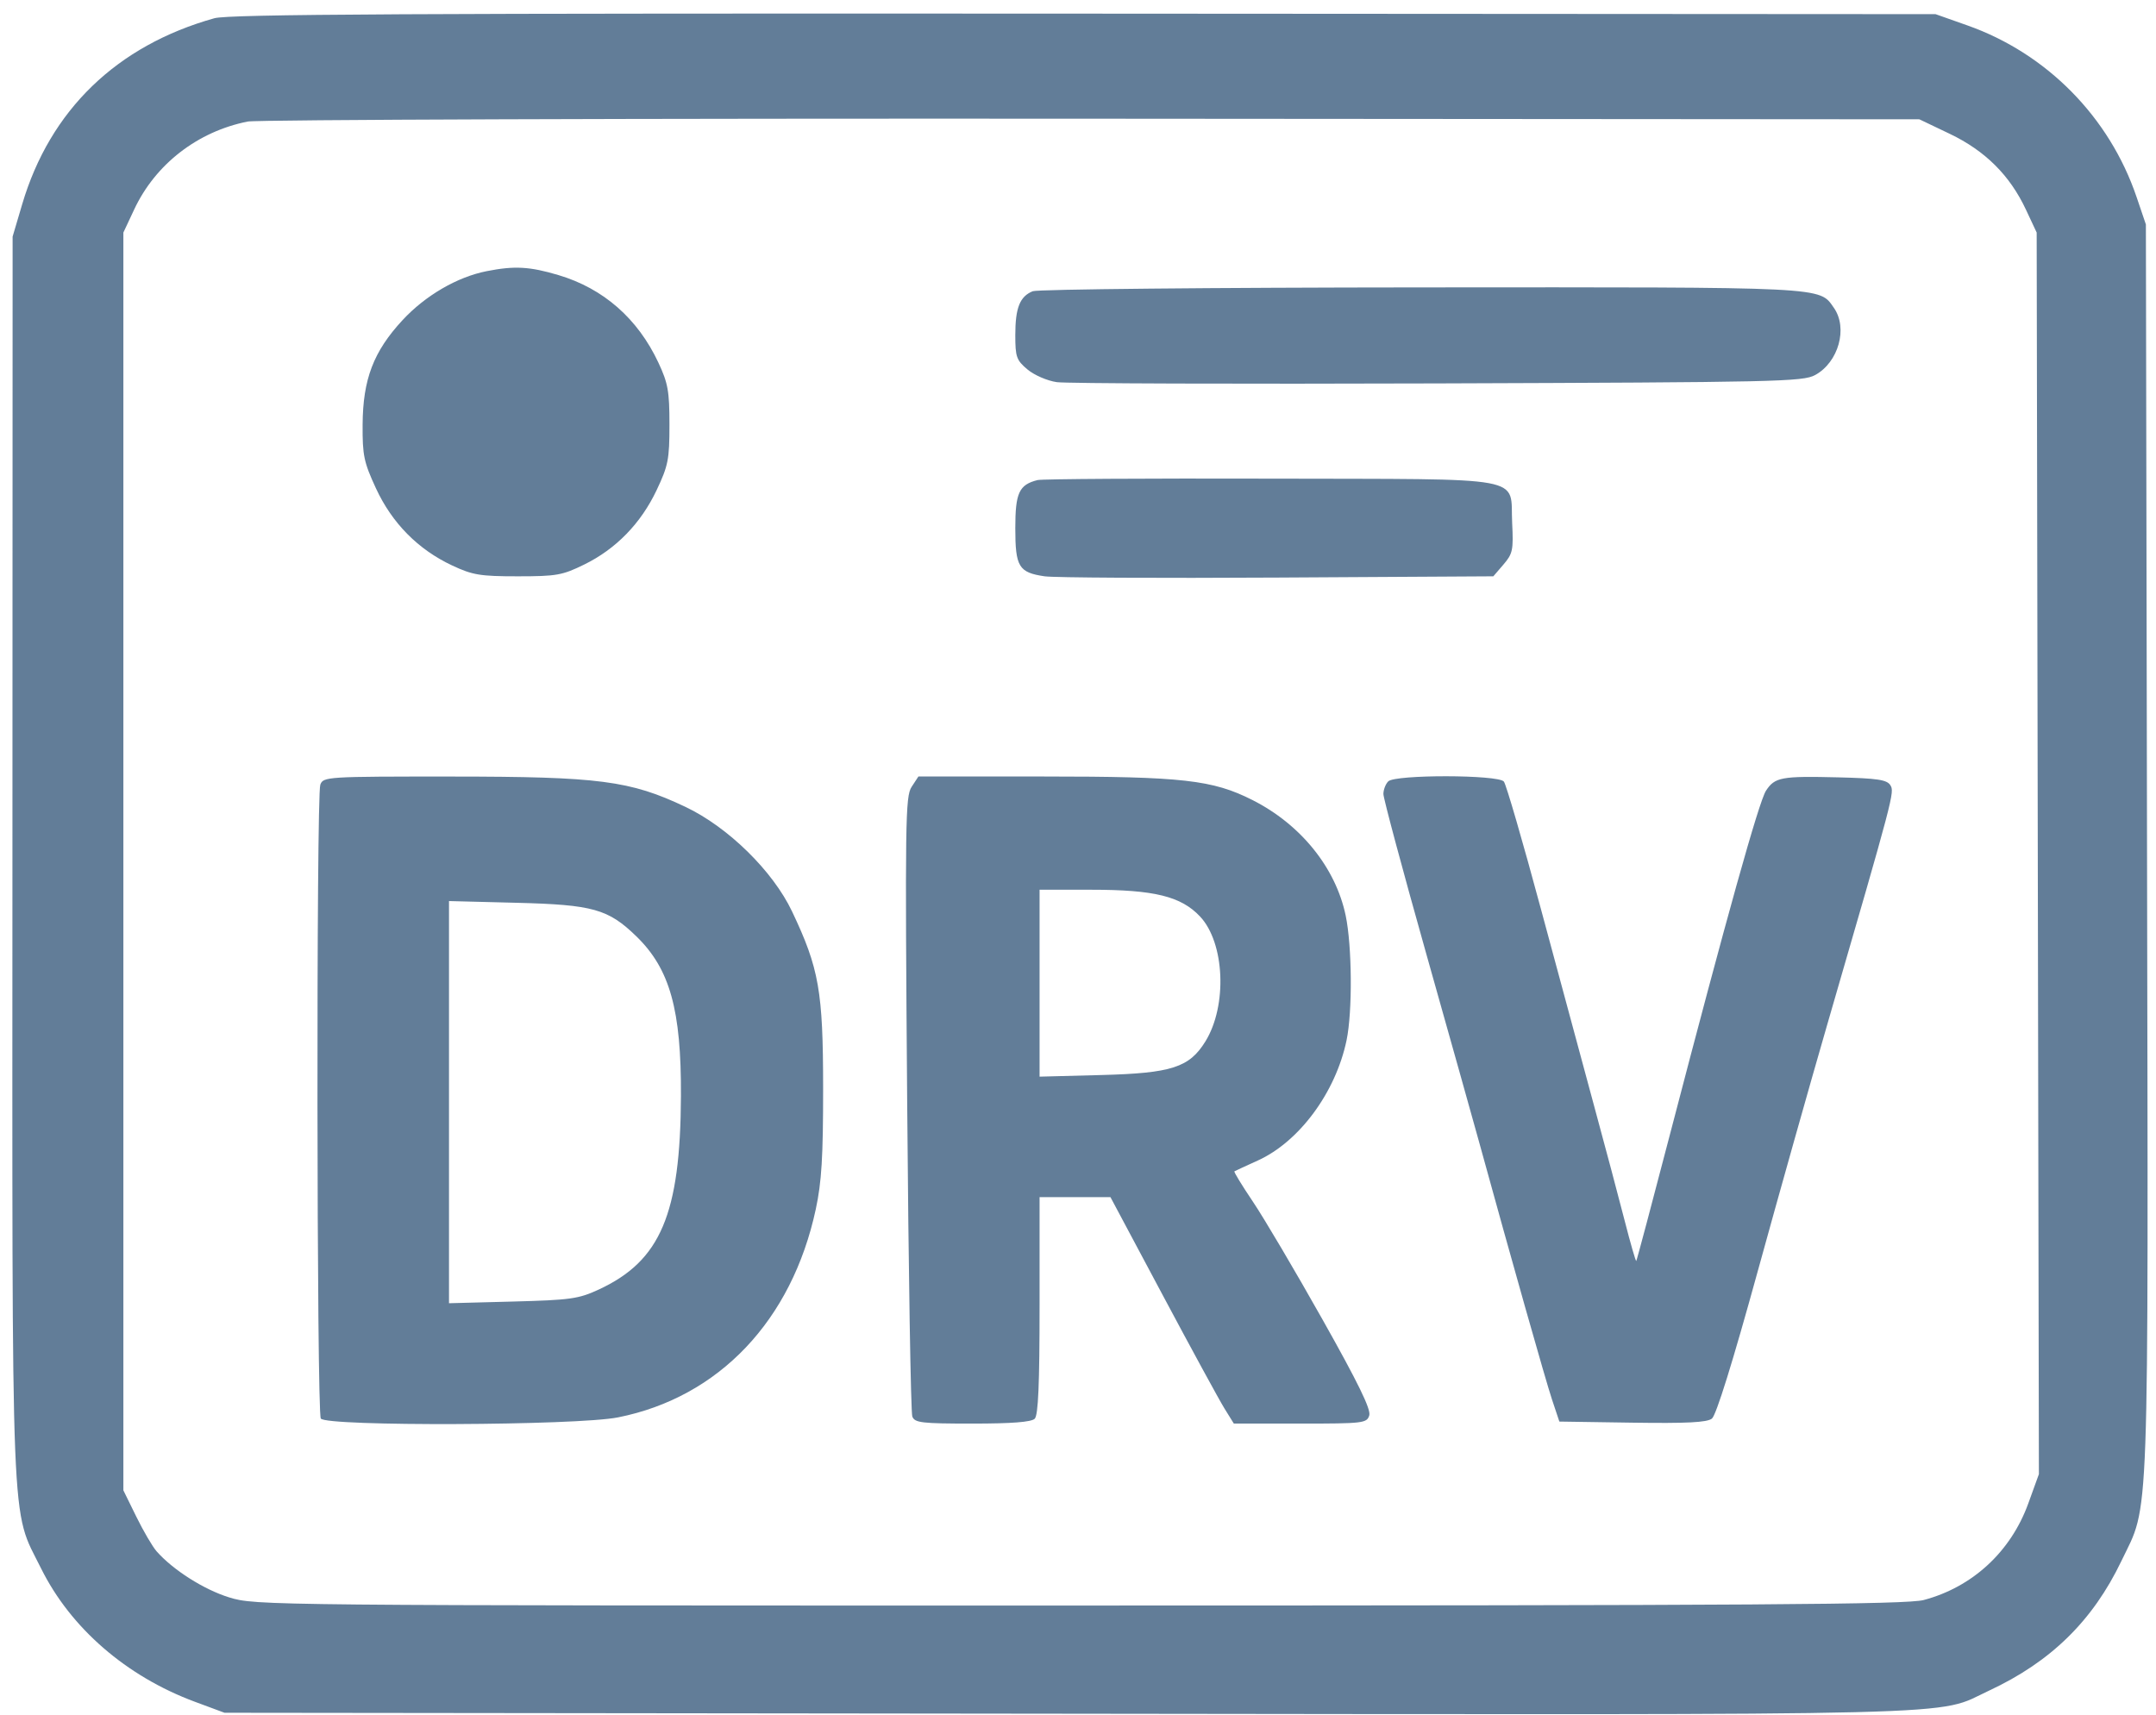 <svg xmlns="http://www.w3.org/2000/svg" width="533" height="424" viewBox="0 0 533 424" version="1.1"><path d="M 53 4.507 C 28.852 11.274, 12.373 27.226, 5.486 50.500 L 3.119 58.500 3.074 212 C 3.023 383.303, 2.591 372.543, 10.139 387.780 C 17.455 402.549, 31.235 414.500, 48.202 420.793 L 55.500 423.500 264 423.737 C 492.973 423.998, 478.112 424.371, 491.730 418.027 C 506.990 410.917, 517.358 400.763, 524.435 385.995 C 531.462 371.333, 531.094 381.543, 530.781 210 L 530.500 55.500 528.200 48.718 C 521.495 28.947, 505.999 13.224, 486.383 6.288 L 478.500 3.500 268 3.373 C 101.347 3.273, 56.563 3.509, 53 4.507 M 61.236 30.053 C 48.859 32.514, 38.423 40.597, 33.180 51.782 L 30.500 57.500 30.500 213 L 30.500 368.500 33.690 375 C 35.444 378.575, 37.707 382.440, 38.719 383.588 C 42.774 388.191, 50.427 393.052, 56.646 394.972 C 63.150 396.981, 65.090 397, 266.855 396.988 C 435.212 396.978, 471.384 396.741, 475.600 395.618 C 487.642 392.412, 497.107 383.665, 501.421 371.758 L 504.050 364.500 503.775 211 L 503.500 57.500 500.840 51.825 C 496.861 43.338, 490.771 37.280, 482 33.086 L 474.500 29.500 270 29.352 C 157.525 29.271, 63.581 29.586, 61.236 30.053 M 120.317 67.046 C 113.017 68.489, 105.150 73.071, 99.507 79.166 C 92.334 86.913, 89.715 93.775, 89.644 105 C 89.596 112.598, 89.946 114.270, 92.944 120.753 C 96.924 129.358, 103.360 135.873, 111.782 139.820 C 116.846 142.193, 118.701 142.500, 128 142.500 C 137.578 142.500, 139.022 142.244, 144.446 139.581 C 152.298 135.725, 158.432 129.420, 162.326 121.201 C 165.198 115.136, 165.500 113.598, 165.500 105 C 165.500 96.739, 165.143 94.739, 162.765 89.662 C 157.660 78.764, 149.174 71.328, 138.069 68.021 C 130.927 65.893, 127.186 65.688, 120.317 67.046 M 255.315 72.007 C 252.124 73.293, 251 76.117, 251 82.845 C 251 88.261, 251.282 89.060, 254.005 91.351 C 255.670 92.752, 258.902 94.152, 261.255 94.492 C 263.590 94.829, 306 94.969, 355.500 94.803 C 439.319 94.521, 445.722 94.379, 448.733 92.733 C 454.519 89.571, 456.876 81.123, 453.369 76.117 C 449.693 70.868, 452.261 70.995, 351.282 71.063 C 299.702 71.098, 256.517 71.523, 255.315 72.007 M 256.500 118.703 C 251.926 119.854, 251 121.854, 251 130.584 C 251 140.176, 251.844 141.562, 258.262 142.502 C 260.593 142.843, 286.502 142.983, 315.837 142.811 L 369.175 142.500 371.688 139.577 C 373.973 136.920, 374.168 135.990, 373.832 129.344 C 373.233 117.486, 378.863 118.524, 314.215 118.350 C 283.572 118.267, 257.600 118.426, 256.500 118.703 M 79.186 194.026 C 78.170 196.773, 78.289 349.174, 79.309 350.750 C 80.597 352.740, 142.586 352.498, 152.792 350.463 C 177.738 345.488, 195.762 326.513, 201.674 299 C 203.124 292.248, 203.498 286.078, 203.490 269 C 203.480 245.085, 202.485 239.432, 195.812 225.371 C 191.070 215.378, 179.999 204.514, 169.463 199.514 C 155.757 193.010, 148.196 192.028, 111.718 192.013 C 80.708 192, 79.917 192.049, 79.186 194.026 M 225.365 194.566 C 223.813 196.934, 223.729 202.992, 224.273 272.816 C 224.597 314.442, 225.167 349.288, 225.538 350.250 C 226.138 351.803, 227.814 352, 240.407 352 C 250.113 352, 254.979 351.621, 255.800 350.800 C 256.674 349.926, 257 342.311, 257 322.800 L 257 296 265.760 296 L 274.519 296 287.449 320.250 C 294.559 333.587, 301.423 346.188, 302.701 348.250 L 305.025 352 321.445 352 C 337.047 352, 337.897 351.899, 338.507 349.978 C 338.972 348.513, 335.777 341.962, 326.925 326.228 C 320.202 314.277, 312.481 301.201, 309.766 297.169 C 307.051 293.136, 304.980 289.744, 305.165 289.629 C 305.349 289.515, 307.946 288.314, 310.935 286.960 C 321.195 282.316, 330.219 270.088, 332.898 257.201 C 334.376 250.091, 334.258 233.931, 332.673 226.369 C 330.194 214.543, 321.577 203.864, 309.642 197.826 C 299.778 192.836, 292.362 192, 257.935 192 L 227.046 192 225.365 194.566 M 343.200 193.200 C 342.540 193.860, 342 195.269, 342 196.332 C 342 197.394, 346.773 215.192, 352.607 235.882 C 358.440 256.572, 364.266 277.325, 365.552 282 C 373.746 311.791, 382.096 341.292, 383.666 346 L 385.500 351.500 403.529 351.772 C 416.935 351.974, 421.982 351.717, 423.209 350.772 C 424.261 349.962, 428.358 336.795, 434.496 314.500 C 439.796 295.250, 447.528 267.800, 451.678 253.500 C 468.281 196.296, 468.398 195.854, 467.318 194.138 C 466.475 192.799, 464.113 192.447, 454.393 192.210 C 440.371 191.869, 438.777 192.164, 436.583 195.513 C 434.840 198.175, 426.753 227.109, 412.972 280 C 408.458 297.325, 404.652 311.628, 404.514 311.785 C 404.377 311.941, 403.080 307.441, 401.632 301.785 C 400.185 296.128, 396.797 283.400, 394.104 273.500 C 391.412 263.600, 385.517 241.775, 381.006 225 C 376.495 208.225, 372.343 193.938, 371.779 193.250 C 370.372 191.533, 344.912 191.488, 343.200 193.200 M 257 243.107 L 257 266.214 272.250 265.815 C 289.639 265.360, 294.014 263.949, 297.992 257.513 C 303.457 248.670, 302.787 233.098, 296.662 226.603 C 291.965 221.623, 285.366 220, 269.818 220 L 257 220 257 243.107 M 111 272.519 L 111 322.239 126.750 321.824 C 141.025 321.448, 143.015 321.171, 148 318.865 C 163.303 311.784, 168.210 300.237, 168.340 271 C 168.436 249.674, 165.617 239.580, 157.315 231.518 C 150.365 224.768, 146.583 223.707, 127.750 223.226 L 111 222.798 111 272.519" stroke="none" fill="#627D98" fill-rule="evenodd"/><path d="M 0 212 L 0 424 30.250 423.890 C 48.495 423.824, 58.913 423.461, 56.500 422.975 C 36.861 419.021, 18.833 405.248, 9.981 387.436 C 2.616 372.616, 3.023 382.957, 3.074 212 L 3.119 58.500 5.486 50.500 C 12.438 27.006, 29.065 11.053, 53.500 4.432 C 57.644 3.309, 94.460 3.113, 268.500 3.288 L 478.500 3.500 486.383 6.288 C 505.999 13.224, 521.495 28.947, 528.200 48.718 L 530.500 55.500 530.781 210 C 531.093 381.346, 531.449 371.359, 524.515 385.828 C 520.994 393.175, 514.792 402.073, 510.878 405.391 C 500.509 414.183, 491.399 419.193, 480.627 422.029 L 473.500 423.906 503.500 423.703 L 533.500 423.500 533.752 211.750 L 534.005 0 267.002 0 L 0 0 0 212 M 0.491 212.500 C 0.491 329.100, 0.607 376.652, 0.750 318.170 C 0.892 259.689, 0.892 164.289, 0.750 106.170 C 0.607 48.052, 0.491 95.900, 0.491 212.500 M 61.236 30.053 C 48.859 32.514, 38.423 40.597, 33.180 51.782 L 30.500 57.500 30.500 213 L 30.500 368.500 33.690 375 C 35.444 378.575, 37.707 382.440, 38.719 383.588 C 42.774 388.191, 50.427 393.052, 56.646 394.972 C 63.150 396.981, 65.090 397, 266.855 396.988 C 435.212 396.978, 471.384 396.741, 475.600 395.618 C 487.642 392.412, 497.107 383.665, 501.421 371.758 L 504.050 364.500 503.775 211 L 503.500 57.500 500.840 51.825 C 496.861 43.338, 490.771 37.280, 482 33.086 L 474.500 29.500 270 29.352 C 157.525 29.271, 63.581 29.586, 61.236 30.053 M 120.317 67.046 C 113.017 68.489, 105.150 73.071, 99.507 79.166 C 92.334 86.913, 89.715 93.775, 89.644 105 C 89.596 112.598, 89.946 114.270, 92.944 120.753 C 96.924 129.358, 103.360 135.873, 111.782 139.820 C 116.846 142.193, 118.701 142.500, 128 142.500 C 137.578 142.500, 139.022 142.244, 144.446 139.581 C 152.298 135.725, 158.432 129.420, 162.326 121.201 C 165.198 115.136, 165.500 113.598, 165.500 105 C 165.500 96.739, 165.143 94.739, 162.765 89.662 C 157.660 78.764, 149.174 71.328, 138.069 68.021 C 130.927 65.893, 127.186 65.688, 120.317 67.046 M 255.315 72.007 C 252.124 73.293, 251 76.117, 251 82.845 C 251 88.261, 251.282 89.060, 254.005 91.351 C 255.670 92.752, 258.902 94.152, 261.255 94.492 C 263.590 94.829, 306 94.969, 355.500 94.803 C 439.319 94.521, 445.722 94.379, 448.733 92.733 C 454.519 89.571, 456.876 81.123, 453.369 76.117 C 449.693 70.868, 452.261 70.995, 351.282 71.063 C 299.702 71.098, 256.517 71.523, 255.315 72.007 M 256.500 118.703 C 251.926 119.854, 251 121.854, 251 130.584 C 251 140.176, 251.844 141.562, 258.262 142.502 C 260.593 142.843, 286.502 142.983, 315.837 142.811 L 369.175 142.500 371.688 139.577 C 373.973 136.920, 374.168 135.990, 373.832 129.344 C 373.233 117.486, 378.863 118.524, 314.215 118.350 C 283.572 118.267, 257.600 118.426, 256.500 118.703 M 79.186 194.026 C 78.170 196.773, 78.289 349.174, 79.309 350.750 C 80.597 352.740, 142.586 352.498, 152.792 350.463 C 177.738 345.488, 195.762 326.513, 201.674 299 C 203.124 292.248, 203.498 286.078, 203.490 269 C 203.480 245.085, 202.485 239.432, 195.812 225.371 C 191.070 215.378, 179.999 204.514, 169.463 199.514 C 155.757 193.010, 148.196 192.028, 111.718 192.013 C 80.708 192, 79.917 192.049, 79.186 194.026 M 225.365 194.566 C 223.813 196.934, 223.729 202.992, 224.273 272.816 C 224.597 314.442, 225.167 349.288, 225.538 350.250 C 226.138 351.803, 227.814 352, 240.407 352 C 250.113 352, 254.979 351.621, 255.800 350.800 C 256.674 349.926, 257 342.311, 257 322.800 L 257 296 265.760 296 L 274.519 296 287.449 320.250 C 294.559 333.587, 301.423 346.188, 302.701 348.250 L 305.025 352 321.445 352 C 337.047 352, 337.897 351.899, 338.507 349.978 C 338.972 348.513, 335.777 341.962, 326.925 326.228 C 320.202 314.277, 312.481 301.201, 309.766 297.169 C 307.051 293.136, 304.980 289.744, 305.165 289.629 C 305.349 289.515, 307.946 288.314, 310.935 286.960 C 321.195 282.316, 330.219 270.088, 332.898 257.201 C 334.376 250.091, 334.258 233.931, 332.673 226.369 C 330.194 214.543, 321.577 203.864, 309.642 197.826 C 299.778 192.836, 292.362 192, 257.935 192 L 227.046 192 225.365 194.566 M 343.200 193.200 C 342.540 193.860, 342 195.269, 342 196.332 C 342 197.394, 346.773 215.192, 352.607 235.882 C 358.440 256.572, 364.266 277.325, 365.552 282 C 373.746 311.791, 382.096 341.292, 383.666 346 L 385.500 351.500 403.529 351.772 C 416.935 351.974, 421.982 351.717, 423.209 350.772 C 424.261 349.962, 428.358 336.795, 434.496 314.500 C 439.796 295.250, 447.528 267.800, 451.678 253.500 C 468.281 196.296, 468.398 195.854, 467.318 194.138 C 466.475 192.799, 464.113 192.447, 454.393 192.210 C 440.371 191.869, 438.777 192.164, 436.583 195.513 C 434.840 198.175, 426.753 227.109, 412.972 280 C 408.458 297.325, 404.652 311.628, 404.514 311.785 C 404.377 311.941, 403.080 307.441, 401.632 301.785 C 400.185 296.128, 396.797 283.400, 394.104 273.500 C 391.412 263.600, 385.517 241.775, 381.006 225 C 376.495 208.225, 372.343 193.938, 371.779 193.250 C 370.372 191.533, 344.912 191.488, 343.200 193.200 M 257 243.107 L 257 266.214 272.250 265.815 C 289.639 265.360, 294.014 263.949, 297.992 257.513 C 303.457 248.670, 302.787 233.098, 296.662 226.603 C 291.965 221.623, 285.366 220, 269.818 220 L 257 220 257 243.107 M 111 272.519 L 111 322.239 126.750 321.824 C 141.025 321.448, 143.015 321.171, 148 318.865 C 163.303 311.784, 168.210 300.237, 168.340 271 C 168.436 249.674, 165.617 239.580, 157.315 231.518 C 150.365 224.768, 146.583 223.707, 127.750 223.226 L 111 222.798 111 272.519" stroke="none" fill="none" fill-rule="evenodd"/></svg>